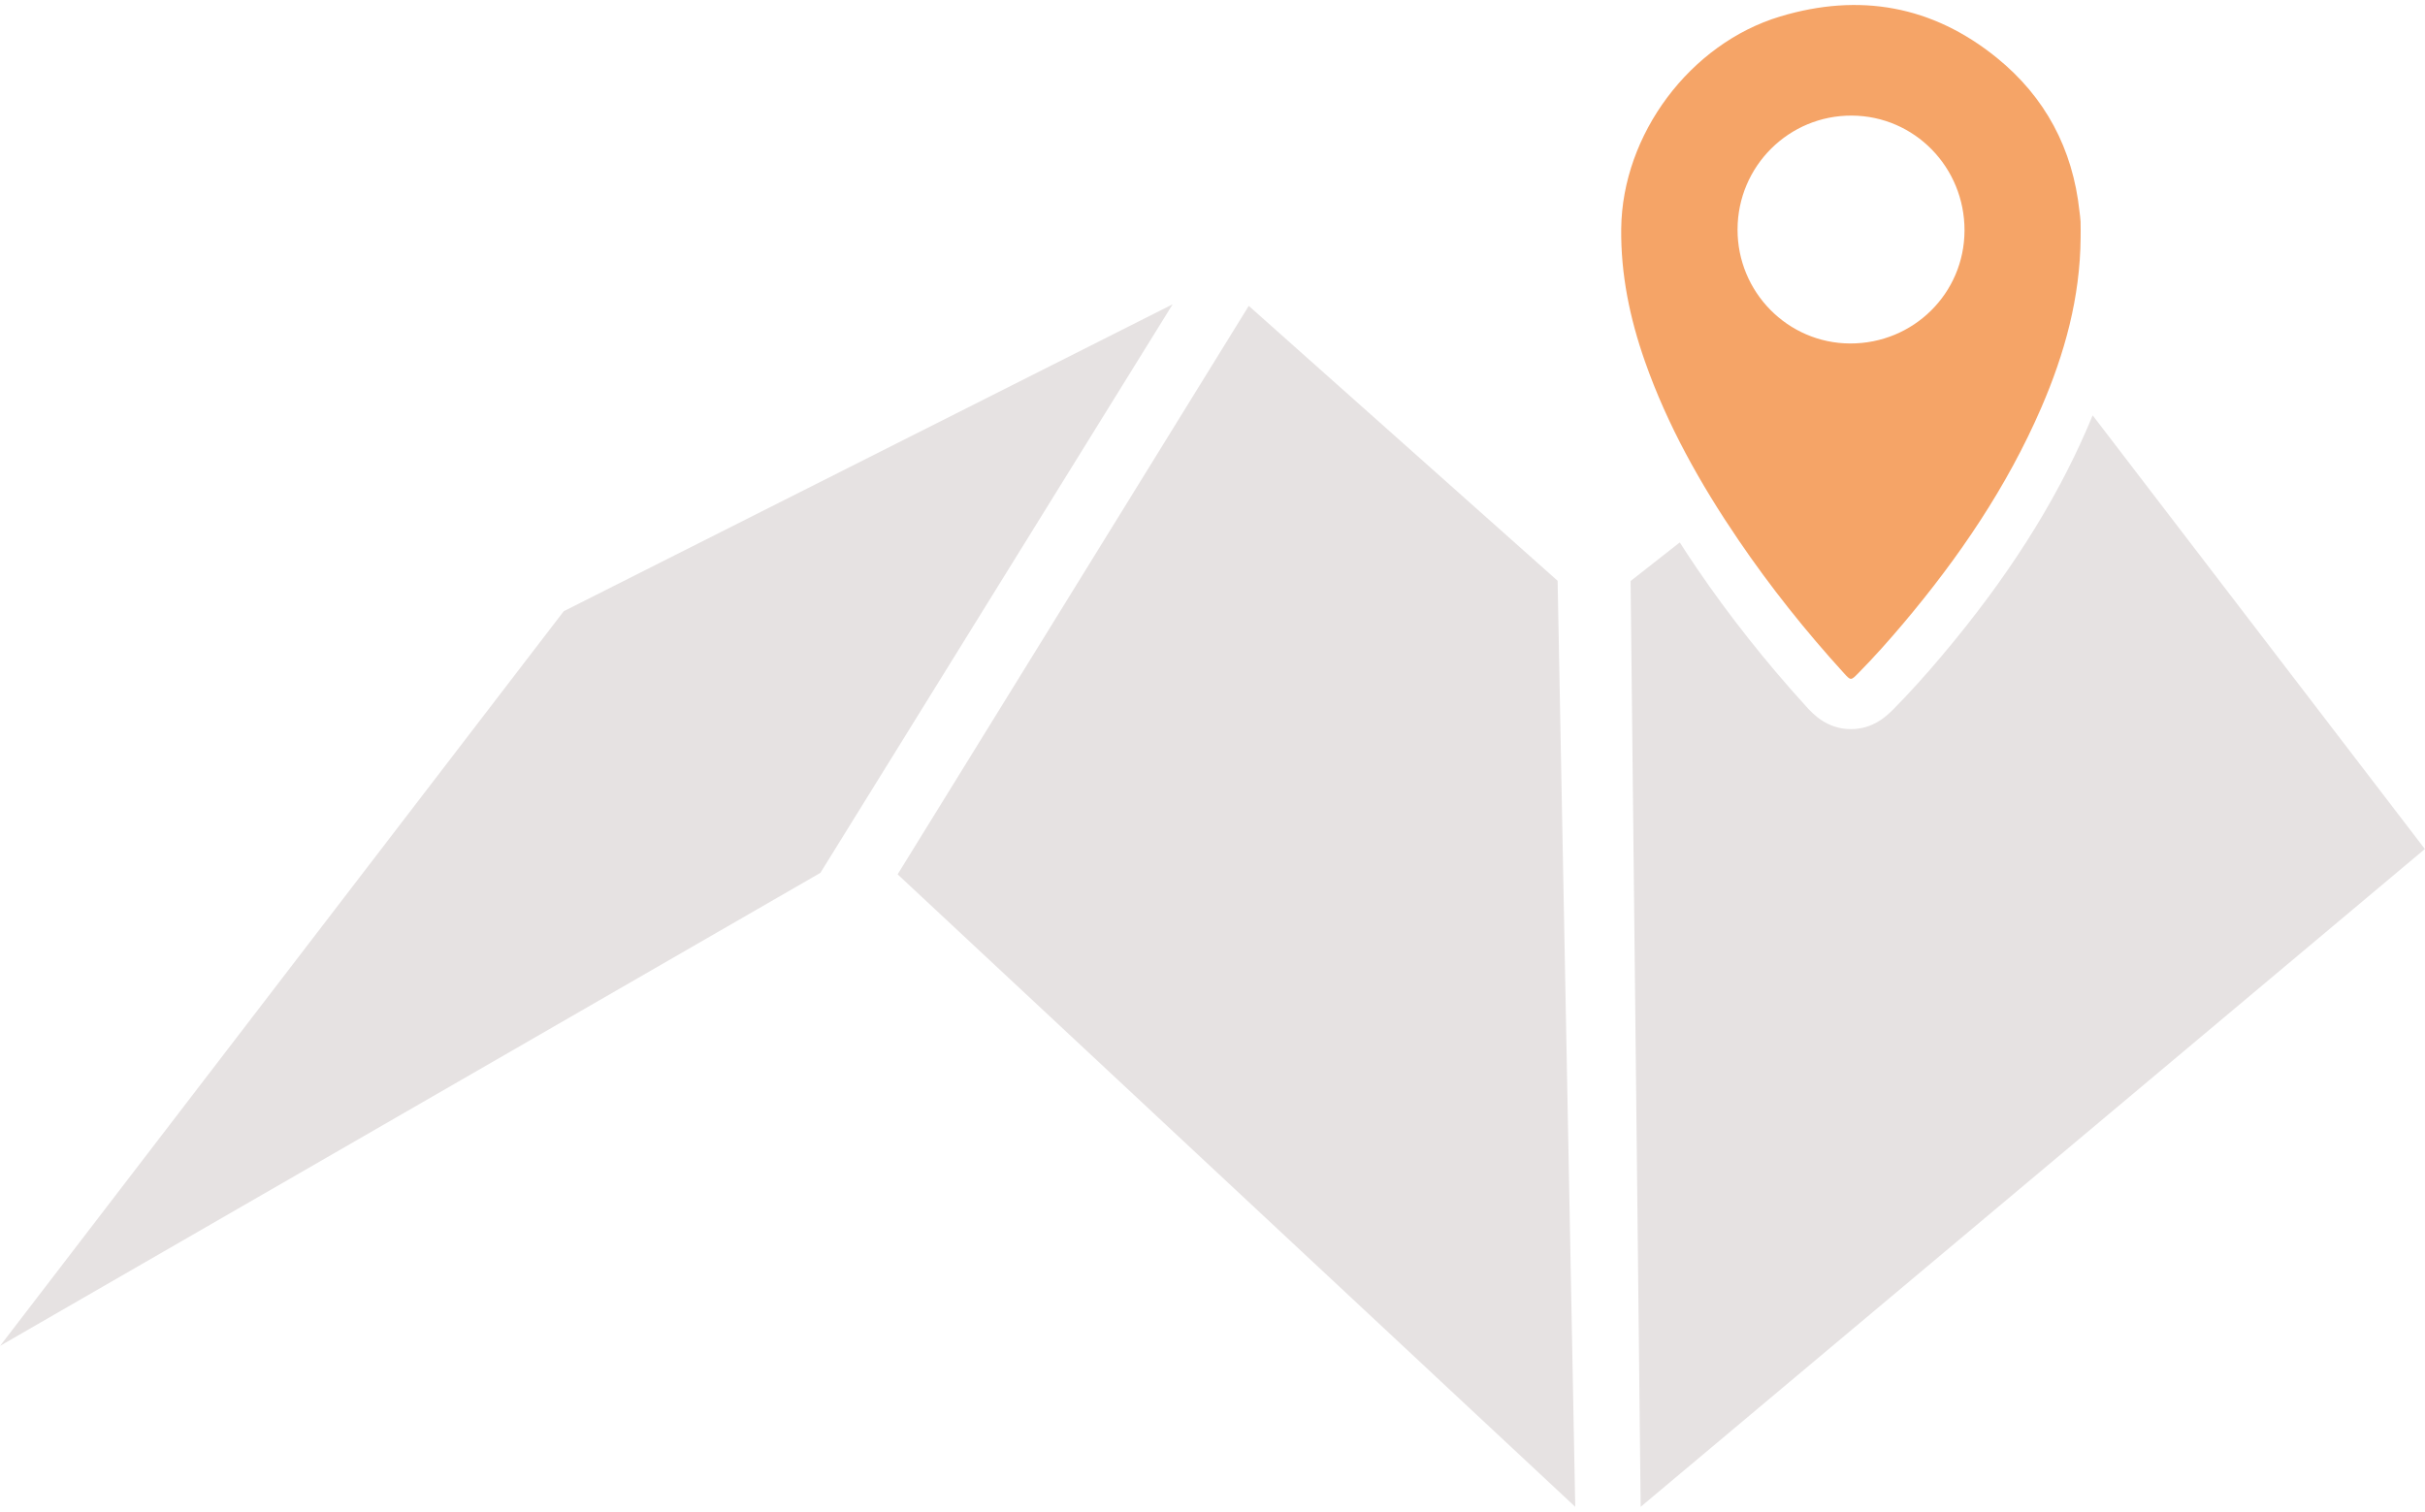 <?xml version="1.0" encoding="utf-8"?>
<!-- Generator: Adobe Illustrator 16.0.0, SVG Export Plug-In . SVG Version: 6.00 Build 0)  -->
<!DOCTYPE svg PUBLIC "-//W3C//DTD SVG 1.1//EN" "http://www.w3.org/Graphics/SVG/1.1/DTD/svg11.dtd">
<svg version="1.1" id="Capa_1" xmlns="http://www.w3.org/2000/svg" xmlns:xlink="http://www.w3.org/1999/xlink" x="0px" y="0px"
	 width="481.89px" height="300.47px" viewBox="0 0 481.89 300.47" enable-background="new 0 0 481.89 300.47" xml:space="preserve">
<g>
	<polygon fill="#E6E2E2" points="0.027,267.477 112.027,121.477 233.027,60.477 163.027,173.477 	"/>
	<polygon fill="#E6E2E2" points="178.375,173.771 248.151,60.79 309.527,115.432 313.028,299.478 	"/>
	<path fill="#E6E2E2" d="M415.847,82.548c-0.335,0.819-0.682,1.643-1.04,2.469c-6.582,15.207-16.026,30.009-28.87,45.252
		c-3.398,4.033-6.526,7.488-9.562,10.563c-1.309,1.324-4.028,4.08-8.568,4.08c-4.786,0-7.597-3.088-8.798-4.406
		c-8.062-8.854-15.397-18.121-21.807-27.544c-1.179-1.734-2.312-3.452-3.403-5.156l-9.771,7.671l2,184L481.862,168.74
		L415.847,82.548z"/>
	<path fill="#F5A467" d="M413.453,47.298c-0.092,11.829-3.165,22.986-7.823,33.746c-6.807,15.725-16.34,29.726-27.34,42.781
		c-2.894,3.433-5.877,6.785-9.032,9.982c-1.455,1.474-1.473,1.484-2.854-0.034c-7.585-8.331-14.594-17.117-20.932-26.436
		c-7.572-11.134-14.135-22.798-18.609-35.549c-2.993-8.53-4.805-17.267-4.7-26.37c0.217-18.706,13.672-36.758,31.598-42.144
		c15.755-4.733,30.25-2.155,43.041,8.214c9.622,7.802,15.089,18.08,16.42,30.469c0.075,0.699,0.198,1.396,0.223,2.096
		C413.481,45.134,413.453,46.217,413.453,47.298 M390.383,45.828c0.037-12.582-9.931-22.77-22.36-22.854
		c-12.53-0.085-22.716,10.051-22.742,22.631c-0.026,12.463,9.999,22.619,22.368,22.66C380.217,68.306,390.348,58.31,390.383,45.828"
		/>
</g>
</svg>
